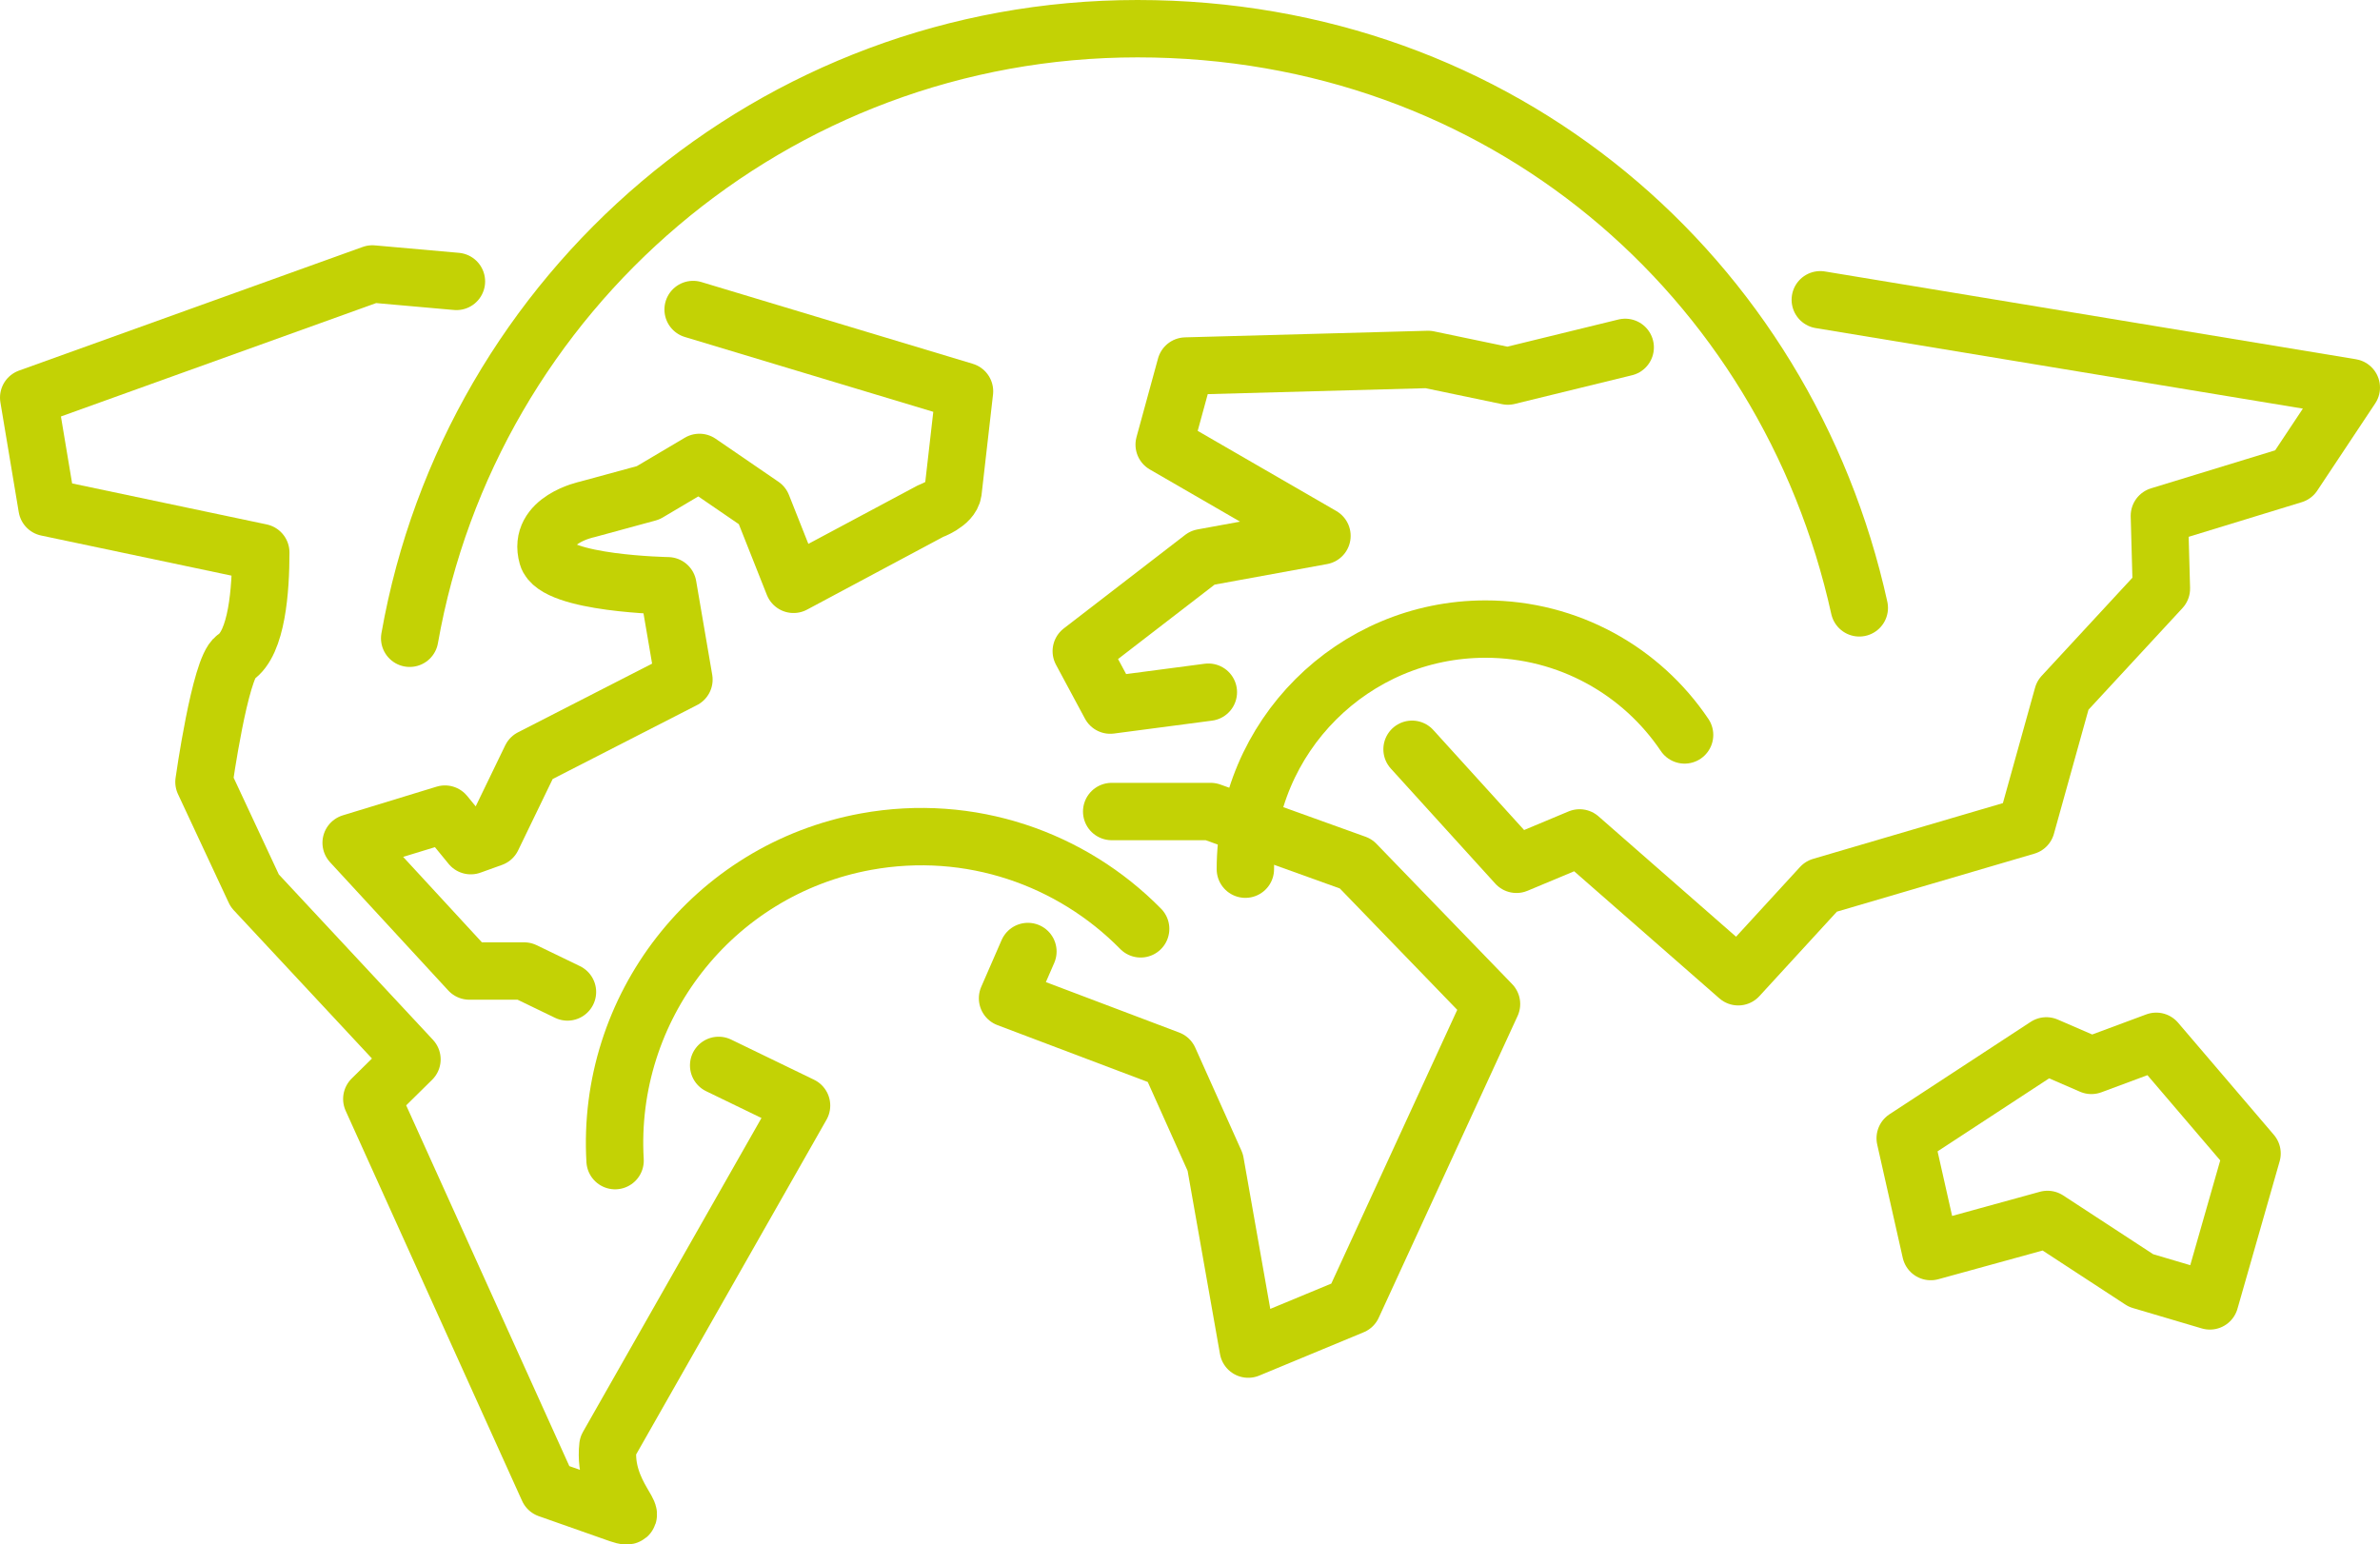 <svg xmlns="http://www.w3.org/2000/svg" id="Capa_1" viewBox="0 0 82.96 53.84"><defs><style>.cls-1{stroke-linecap:round;}.cls-1,.cls-2{fill:none;stroke:#c3d205;stroke-linejoin:round;stroke-width:2px;}</style></defs><polyline class="cls-1" points="35.83 33.17 35.12 34.8 40.75 36.93 42.36 40.52 43.51 47.03 47.15 45.52 51.99 35 47.26 30.11 42.2 28.29 38.75 28.29"></polyline><polyline class="cls-1" points="42.12 24.13 38.7 24.58 37.69 22.7 41.92 19.44 46.08 18.68 40.58 15.5 41.33 12.76 49.78 12.53 52.56 13.11 56.65 12.11"></polyline><polyline class="cls-1" points="63.45 10.45 81.96 13.51 79.94 16.55 75.27 17.98 75.34 20.52 71.9 24.24 70.63 28.8 63.48 30.9 60.59 34.05 55.06 29.21 52.86 30.13 49.22 26.12"></polyline><path class="cls-1" d="m19.78,34.58l-1.51-.73h-1.91s-4.12-4.47-4.12-4.47l3.27-1,.9,1.1.75-.27,1.35-2.79,5.33-2.73-.56-3.27s-3.93-.07-4.2-1.03c-.36-1.27,1.38-1.63,1.38-1.63l2.13-.58,1.79-1.06,2.19,1.5,1.09,2.75,4.79-2.56s.71-.25.77-.67l.4-3.5-9.46-2.85"></path><path class="cls-1" d="m15.91,9.81l-2.93-.26L1,13.86l.64,3.83,7.45,1.57c0,1.29-.13,3.16-.89,3.66-.53.36-1.09,4.34-1.09,4.34l1.77,3.79,5.48,5.88-1.4,1.38,6.15,13.6,2.47.87c.97.33-.58-.68-.39-2.37l6.75-11.87-2.89-1.4"></path><polygon class="cls-2" points="72.9 37.14 71.33 36.46 66.41 39.68 67.3 43.63 71.37 42.51 74.63 44.64 77.03 45.35 78.5 40.21 75.16 36.3 72.9 37.14"></polygon><path class="cls-1" d="m14.28,22.25C16.41,10.17,26.96,1,39.65,1s22.61,8.64,25.16,20.19"></path><path class="cls-1" d="m43.41,30.3c0-4.62,3.75-8.37,8.37-8.37,2.89,0,5.44,1.46,6.94,3.69"></path><path class="cls-1" d="m21.44,40.46c-.31-5.31,3.38-10.14,8.75-11.12,3.63-.66,7.16.59,9.57,3.04"></path></svg>